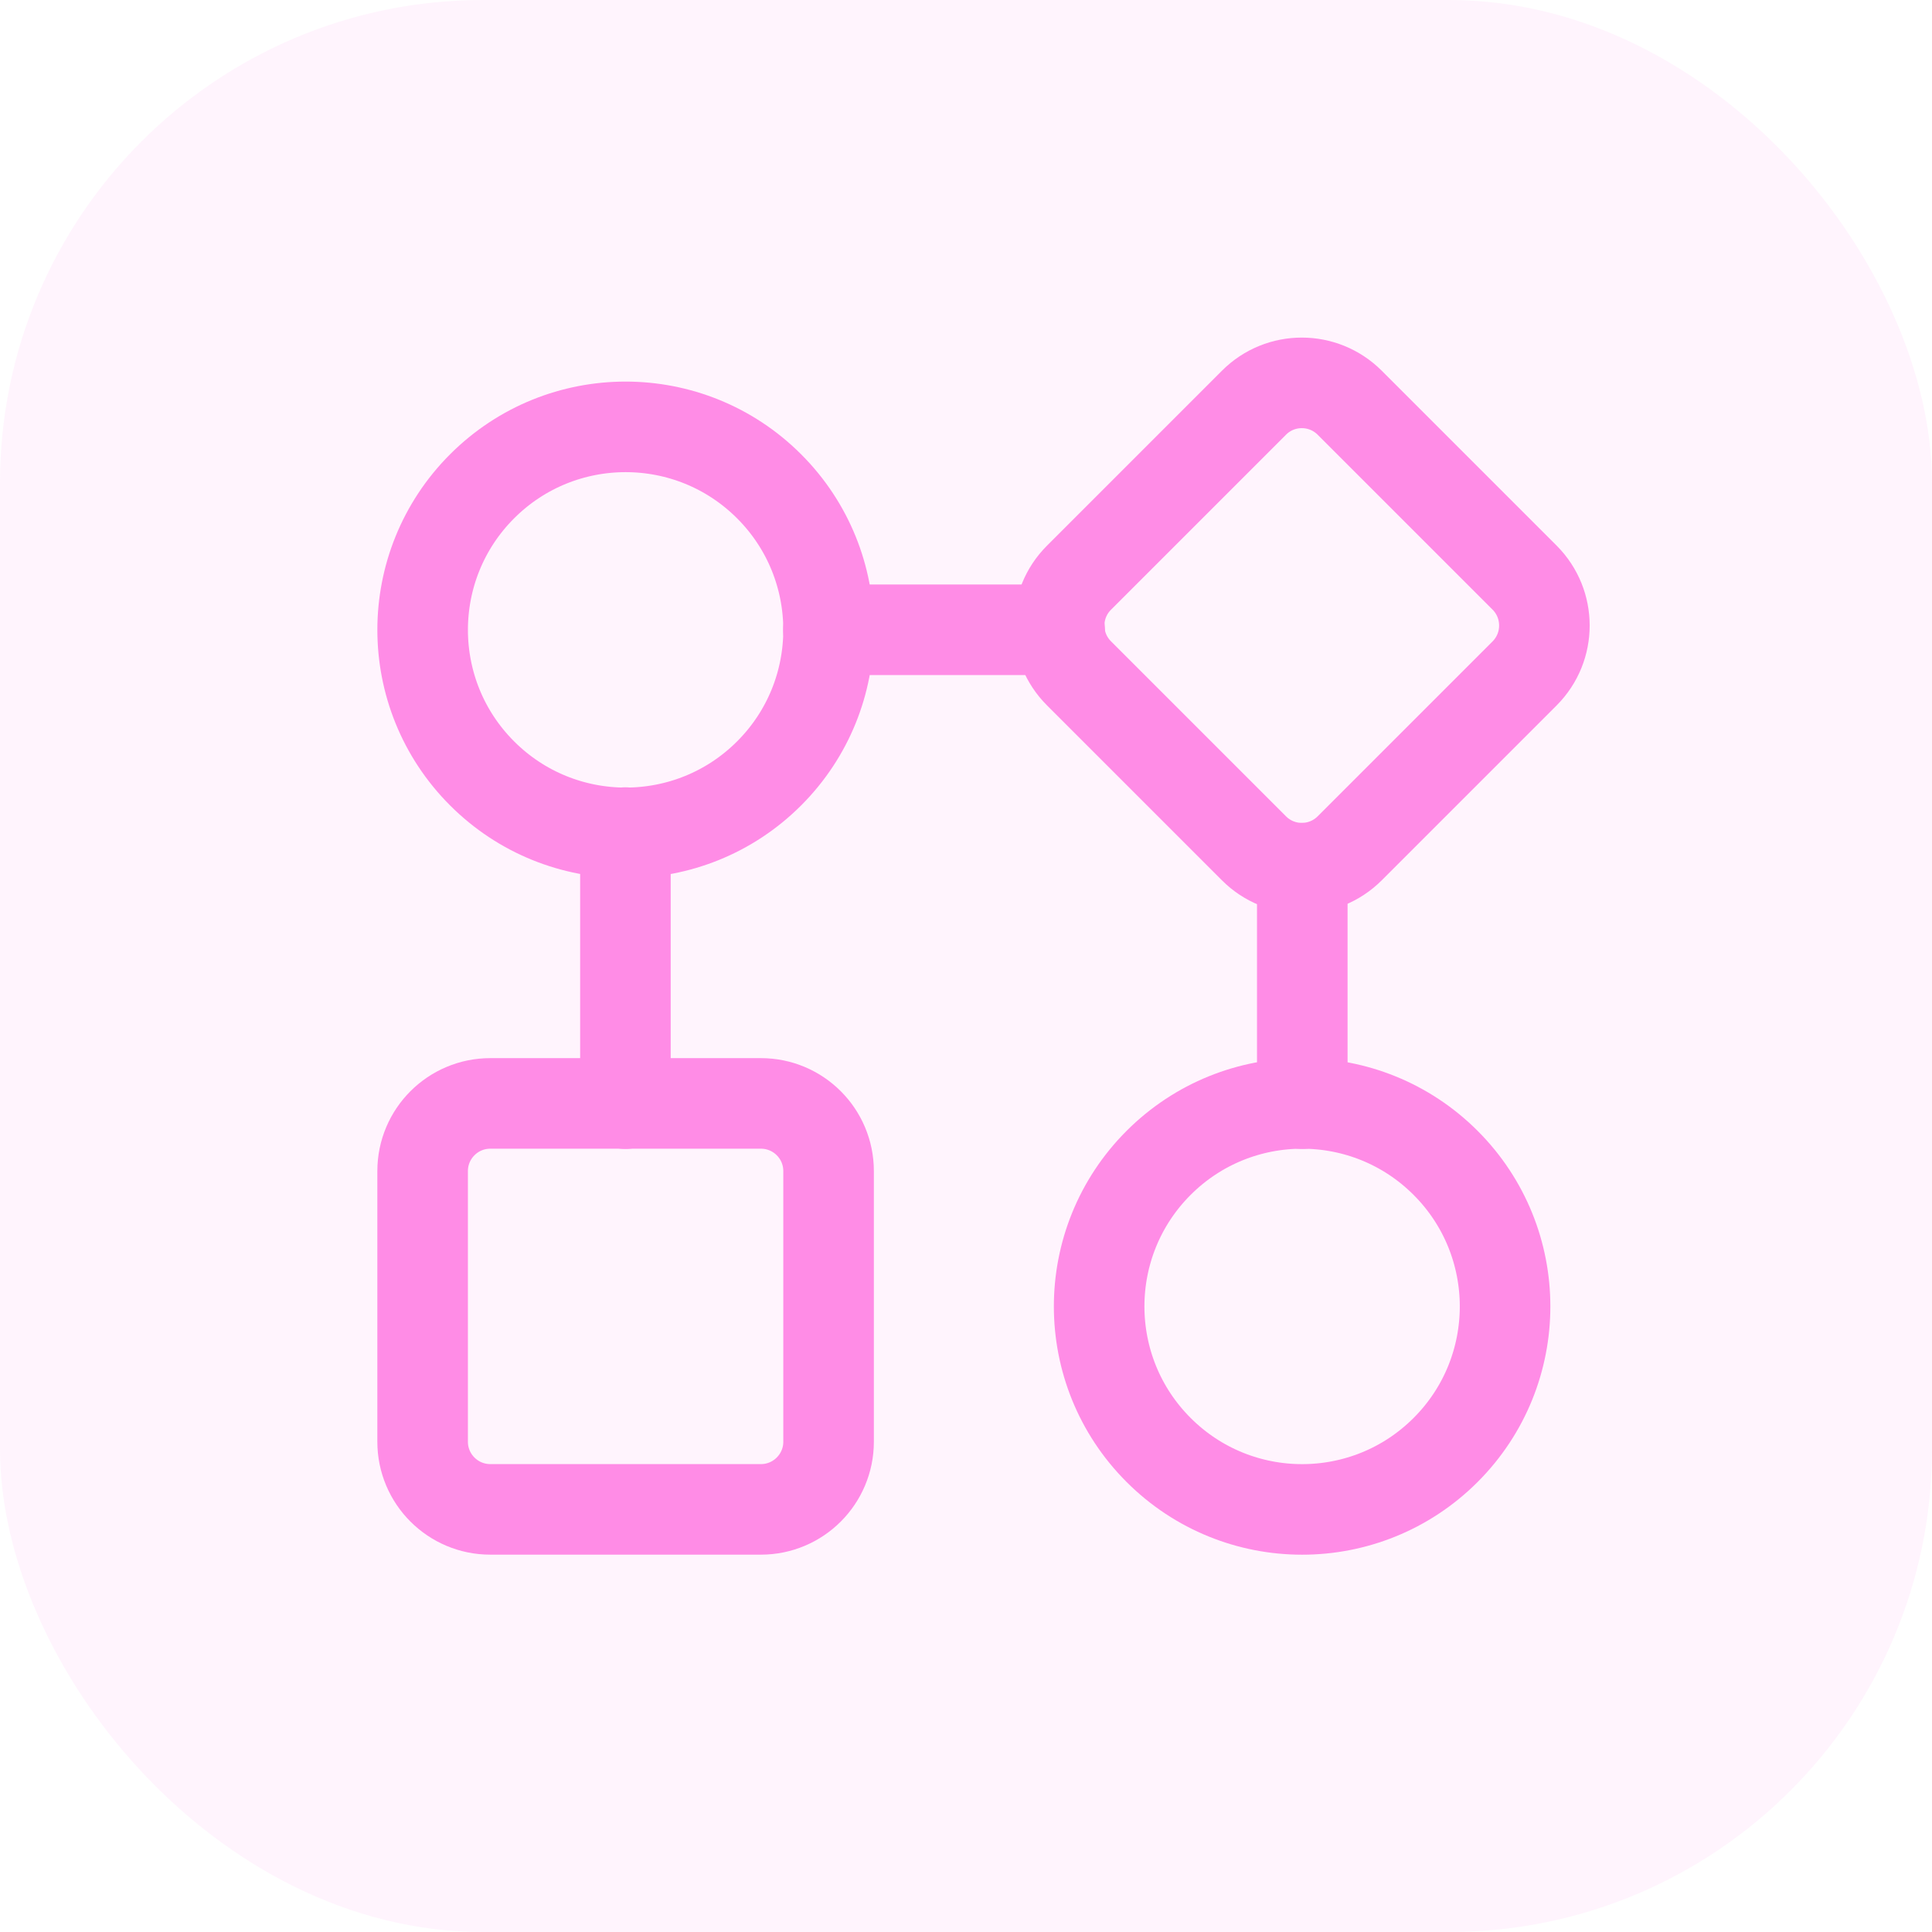 <svg width="32" height="32" viewBox="0 0 32 32" fill="none" xmlns="http://www.w3.org/2000/svg">
<rect width="32" height="32" rx="8" fill="#FF8CE6" fill-opacity="0.1"/>
<path d="M23.944 19.261C25.257 20.574 25.257 22.703 23.944 24.016C22.631 25.329 20.503 25.329 19.19 24.016C17.877 22.703 17.877 20.574 19.19 19.261C20.503 17.948 22.631 17.948 23.944 19.261" stroke="#FF8CE6" stroke-width="1.5" stroke-linecap="round" stroke-linejoin="round"/>
<path d="M10.359 13.79V18.28" stroke="#FF8CE6" stroke-width="1.5" stroke-linecap="round" stroke-linejoin="round"/>
<path fill-rule="evenodd" clip-rule="evenodd" d="M12.603 25H8.121C7.502 25 7 24.498 7 23.879V19.397C7 18.778 7.502 18.276 8.121 18.276H12.603C13.222 18.276 13.724 18.778 13.724 19.397V23.879C13.724 24.498 13.222 25 12.603 25Z" stroke="#FF8CE6" stroke-width="1.5" stroke-linecap="round" stroke-linejoin="round"/>
<path d="M21.57 18.28V14.38" stroke="#FF8CE6" stroke-width="1.5" stroke-linecap="round" stroke-linejoin="round"/>
<path d="M12.739 8.055C14.052 9.368 14.052 11.497 12.739 12.81C11.426 14.123 9.298 14.123 7.985 12.81C6.672 11.497 6.672 9.368 7.985 8.055C9.298 6.742 11.426 6.742 12.739 8.055" stroke="#FF8CE6" stroke-width="1.5" stroke-linecap="round" stroke-linejoin="round"/>
<path fill-rule="evenodd" clip-rule="evenodd" d="M25.253 11.153L22.355 14.051C21.916 14.489 21.207 14.489 20.77 14.051L17.872 11.153C17.433 10.715 17.433 10.006 17.872 9.568L20.77 6.67C21.207 6.232 21.916 6.232 22.355 6.67L25.253 9.568C25.689 10.006 25.689 10.715 25.253 11.153V11.153Z" stroke="#FF8CE6" stroke-width="1.5" stroke-linecap="round" stroke-linejoin="round"/>
<path d="M17.551 10.431H13.721" stroke="#FF8CE6" stroke-width="1.5" stroke-linecap="round" stroke-linejoin="round"/>
</svg>
